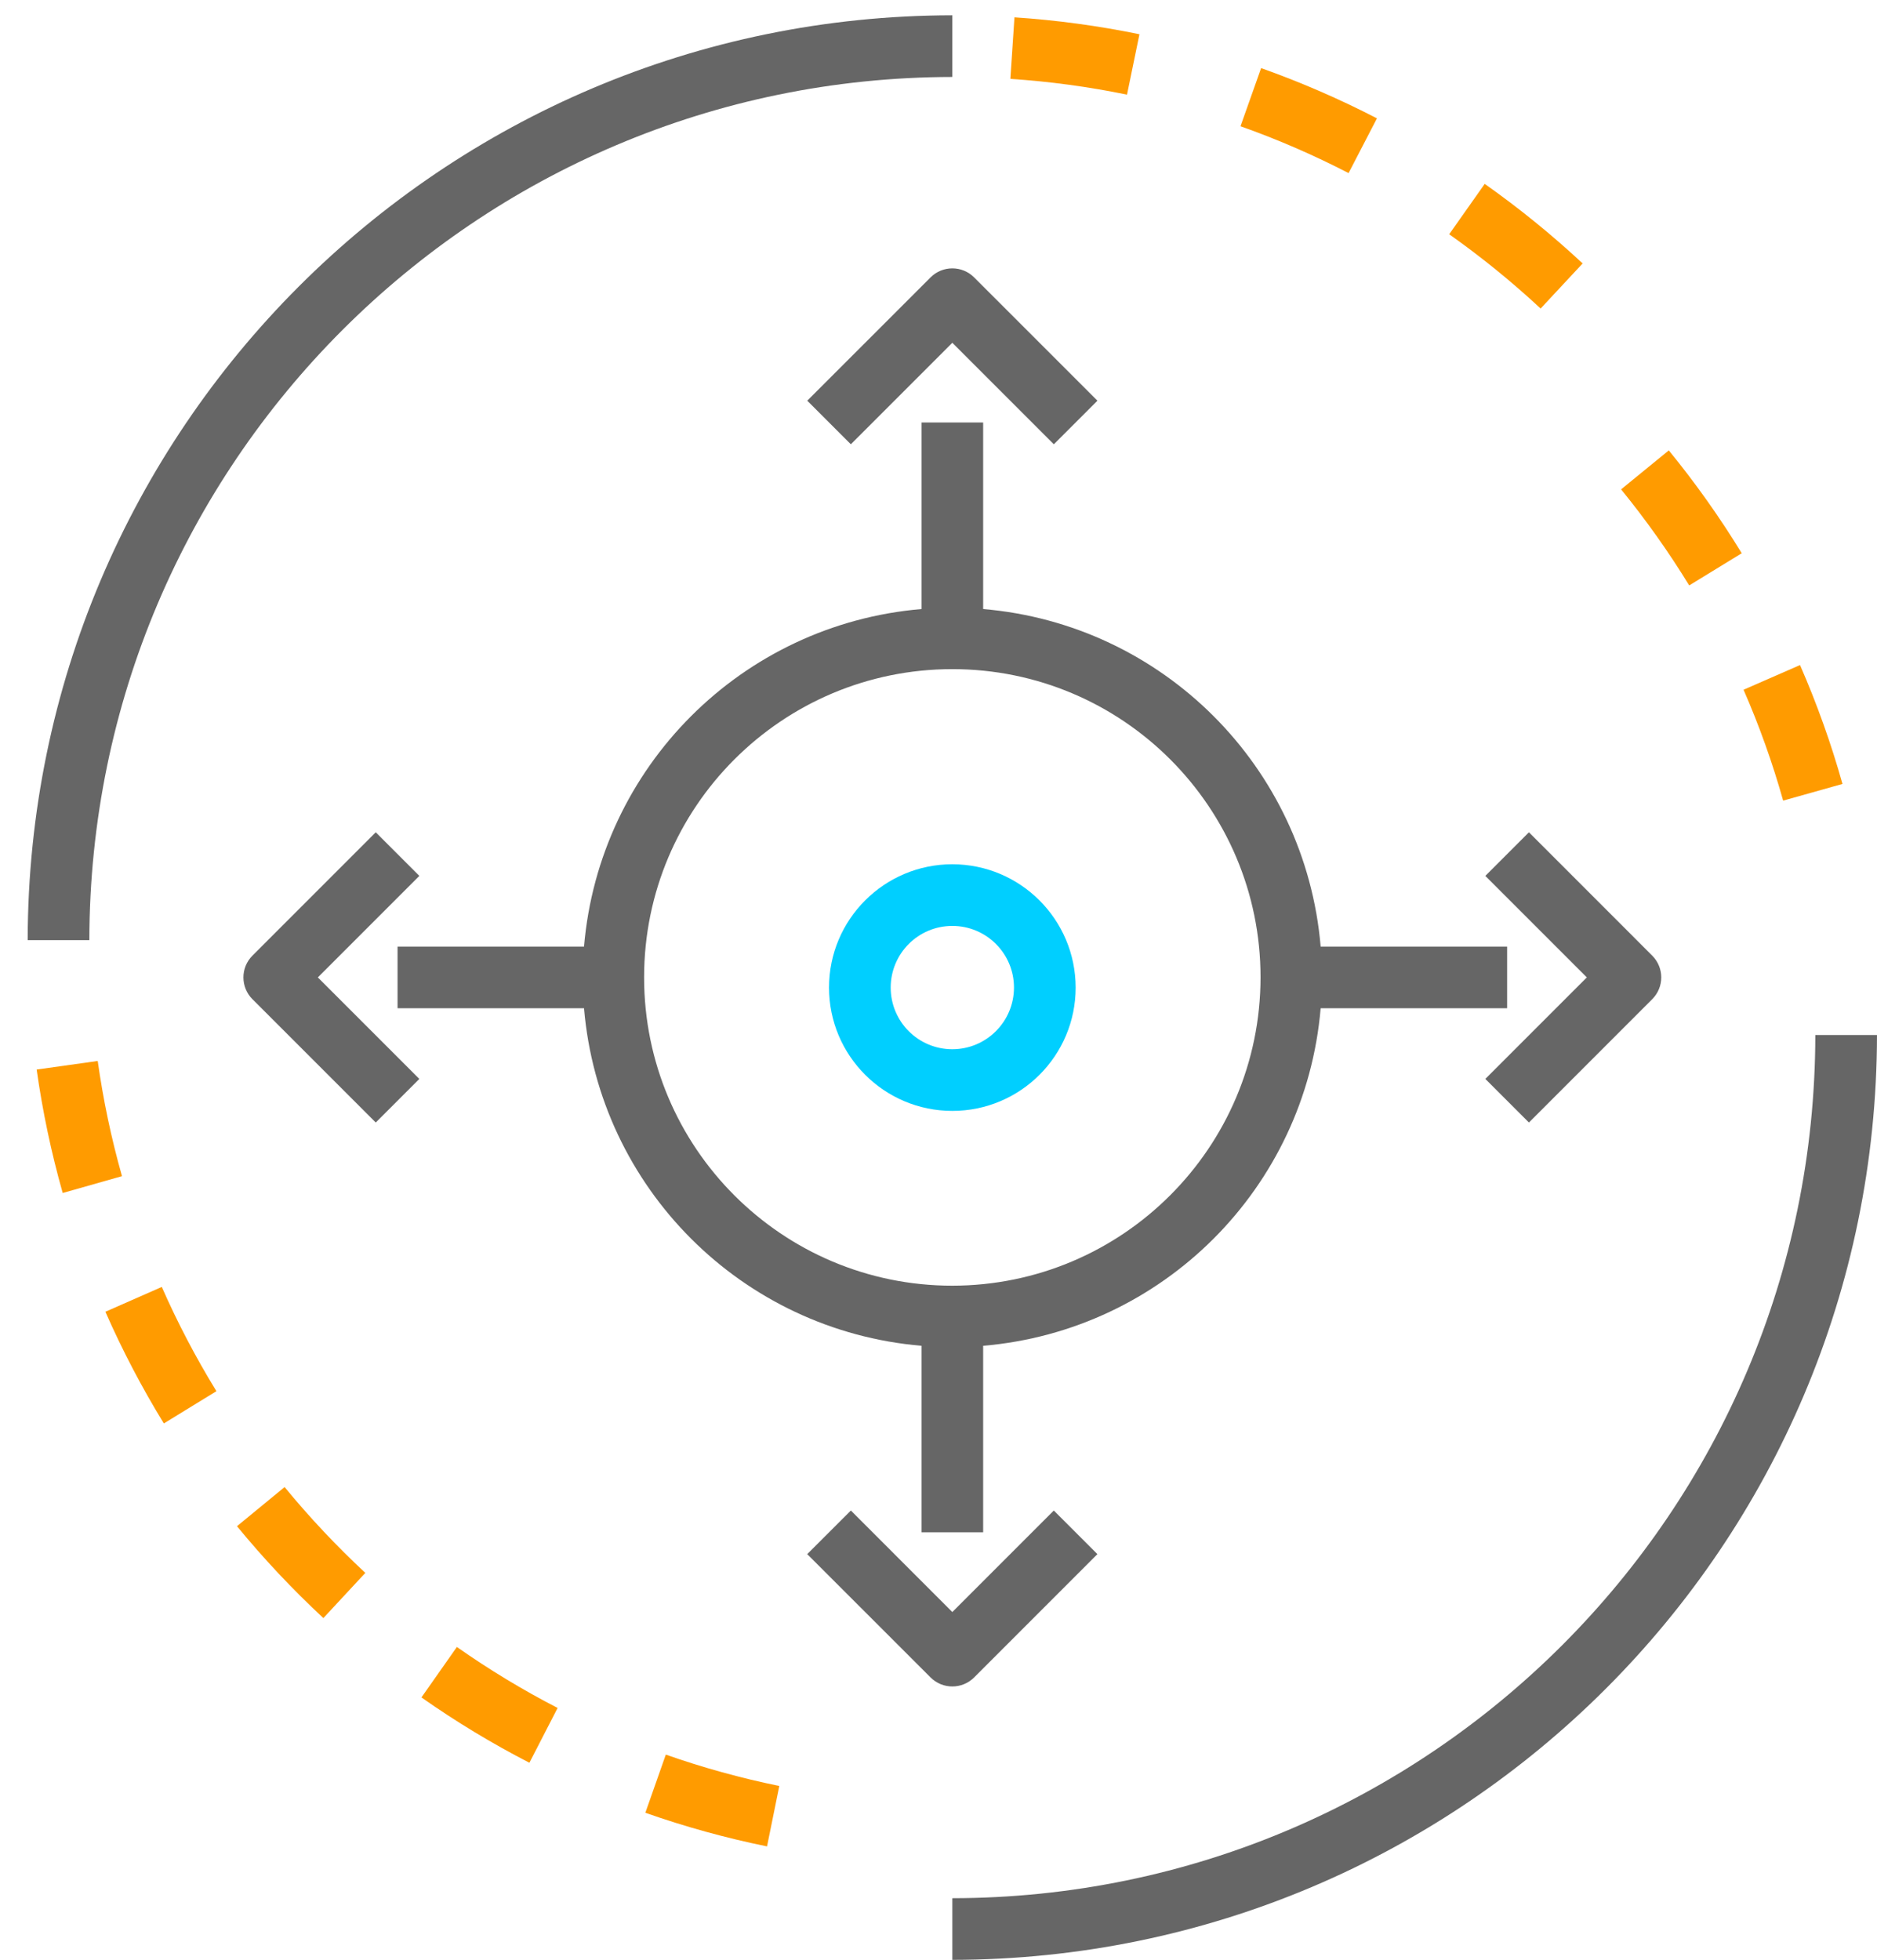 <?xml version="1.0" encoding="utf-8"?>
<!-- Generator: Adobe Illustrator 16.0.0, SVG Export Plug-In . SVG Version: 6.00 Build 0)  -->
<!DOCTYPE svg PUBLIC "-//W3C//DTD SVG 1.1//EN" "http://www.w3.org/Graphics/SVG/1.1/DTD/svg11.dtd">
<svg version="1.1" id="Layer_1" xmlns="http://www.w3.org/2000/svg" xmlns:xlink="http://www.w3.org/1999/xlink" x="0px" y="0px"
	 width="138.512px" height="144.597px" viewBox="0 0 138.512 144.597" enable-background="new 0 0 138.512 144.597"
	 xml:space="preserve">
<path fill="#666666" d="M97.457,69.838c-1.125-13.26-11.646-23.779-24.906-24.904V31.172h-4.547v13.762
	c-13.26,1.125-23.781,11.644-24.906,24.904h-13.76v4.548h13.76c1.125,13.261,11.646,23.781,24.906,24.905v13.761h4.547V99.291
	c13.26-1.124,23.781-11.644,24.906-24.905h13.76v-4.548H97.457z M70.277,94.857c-12.563,0-22.746-10.183-22.746-22.745
	c0-12.563,10.184-22.744,22.746-22.744S93.021,59.55,93.021,72.112C93.008,84.668,82.832,94.843,70.277,94.857"/>
<path fill="#666666" d="M80.982,114.662l-3.217-3.217l-7.488,7.489l-7.488-7.489l-3.219,3.217l9.1,9.097
	c0.887,0.888,2.326,0.888,3.215,0.001L80.982,114.662z"/>
<path fill="#666666" d="M71.885,20.466c-0.887-0.888-2.326-0.888-3.215-0.001v0.001l-9.098,9.097l3.215,3.216l7.49-7.489l7.49,7.489
	l3.217-3.216L71.885,20.466z"/>
<path fill="#666666" d="M30.945,64.623l-3.217-3.217l-9.098,9.099c-0.889,0.887-0.889,2.326-0.002,3.215h0.002l9.098,9.098
	l3.217-3.216l-7.49-7.49L30.945,64.623z"/>
<path fill="#666666" d="M121.924,70.505L121.924,70.505l-9.098-9.099l-3.217,3.217l7.49,7.489l-7.49,7.49l3.217,3.216l9.098-9.099
	C122.813,72.833,122.813,71.394,121.924,70.505"/>
<path fill="#00CFFF" d="M70.277,63.764c-5.023,0-9.1,4.075-9.1,9.099c0,5.024,4.076,9.098,9.1,9.098s9.1-4.074,9.1-9.098
	C79.371,67.84,75.301,63.771,70.277,63.764 M70.277,77.412c-2.514,0-4.549-2.037-4.549-4.549c0-2.513,2.035-4.55,4.549-4.55
	s4.549,2.037,4.549,4.55C74.822,75.374,72.789,77.409,70.277,77.412"/>
<path fill="#FF9B00" d="M49.133,129.453l-1.51,4.291c2.932,1.031,5.932,1.86,8.979,2.481l0.906-4.458
	C54.666,131.188,51.869,130.415,49.133,129.453"/>
<path fill="#FF9B00" d="M33.715,121.512l-2.615,3.722c2.541,1.786,5.203,3.397,7.967,4.82l2.082-4.043
	C38.57,124.682,36.088,123.178,33.715,121.512"/>
<path fill="#FF9B00" d="M21.002,109.714l-3.514,2.887c1.971,2.401,4.1,4.665,6.375,6.779l3.096-3.334
	C24.834,114.07,22.844,111.956,21.002,109.714"/>
<path fill="#FF9B00" d="M11.939,94.949L7.777,96.78c1.25,2.842,2.691,5.595,4.314,8.24l3.879-2.38
	C14.455,100.171,13.107,97.602,11.939,94.949"/>
<path fill="#FF9B00" d="M7.211,78.277L2.705,78.91c0.434,3.075,1.076,6.119,1.922,9.107l4.375-1.241
	C8.213,83.987,7.615,81.147,7.211,78.277"/>
<path fill="#FF9B00" d="M132.832,49.067l-4.168,1.821c1.16,2.656,2.137,5.39,2.922,8.181l4.379-1.231
	C135.125,54.845,134.076,51.916,132.832,49.067"/>
<path fill="#FF9B00" d="M123.148,33.229l-3.521,2.876c1.832,2.247,3.512,4.615,5.027,7.087l3.877-2.375
	C126.91,38.168,125.113,35.633,123.148,33.229"/>
<path fill="#FF9B00" d="M109.563,13.567l-2.621,3.716c2.369,1.675,4.623,3.506,6.748,5.48l3.1-3.327
	C114.516,17.319,112.102,15.358,109.563,13.567"/>
<path fill="#FF9B00" d="M93.063,5.025l-1.521,4.29c2.736,0.969,5.4,2.124,7.975,3.456l2.094-4.039
	C98.848,7.304,95.992,6.065,93.063,5.025"/>
<path fill="#FF9B00" d="M74.861,1.279l-0.301,4.54c2.893,0.192,5.77,0.58,8.607,1.165l0.918-4.457
	C81.041,1.901,77.961,1.485,74.861,1.279"/>
<path fill="#666666" d="M2.043,69.362h4.551C6.631,34.208,35.121,5.716,70.277,5.678V1.128C32.611,1.171,2.086,31.695,2.043,69.362"
	/>
<path fill="#666666" d="M133.961,76.362c-0.039,35.155-28.527,63.646-63.684,63.685v4.549c37.666-0.043,68.191-30.567,68.234-68.234
	H133.961z"/>
</svg>
